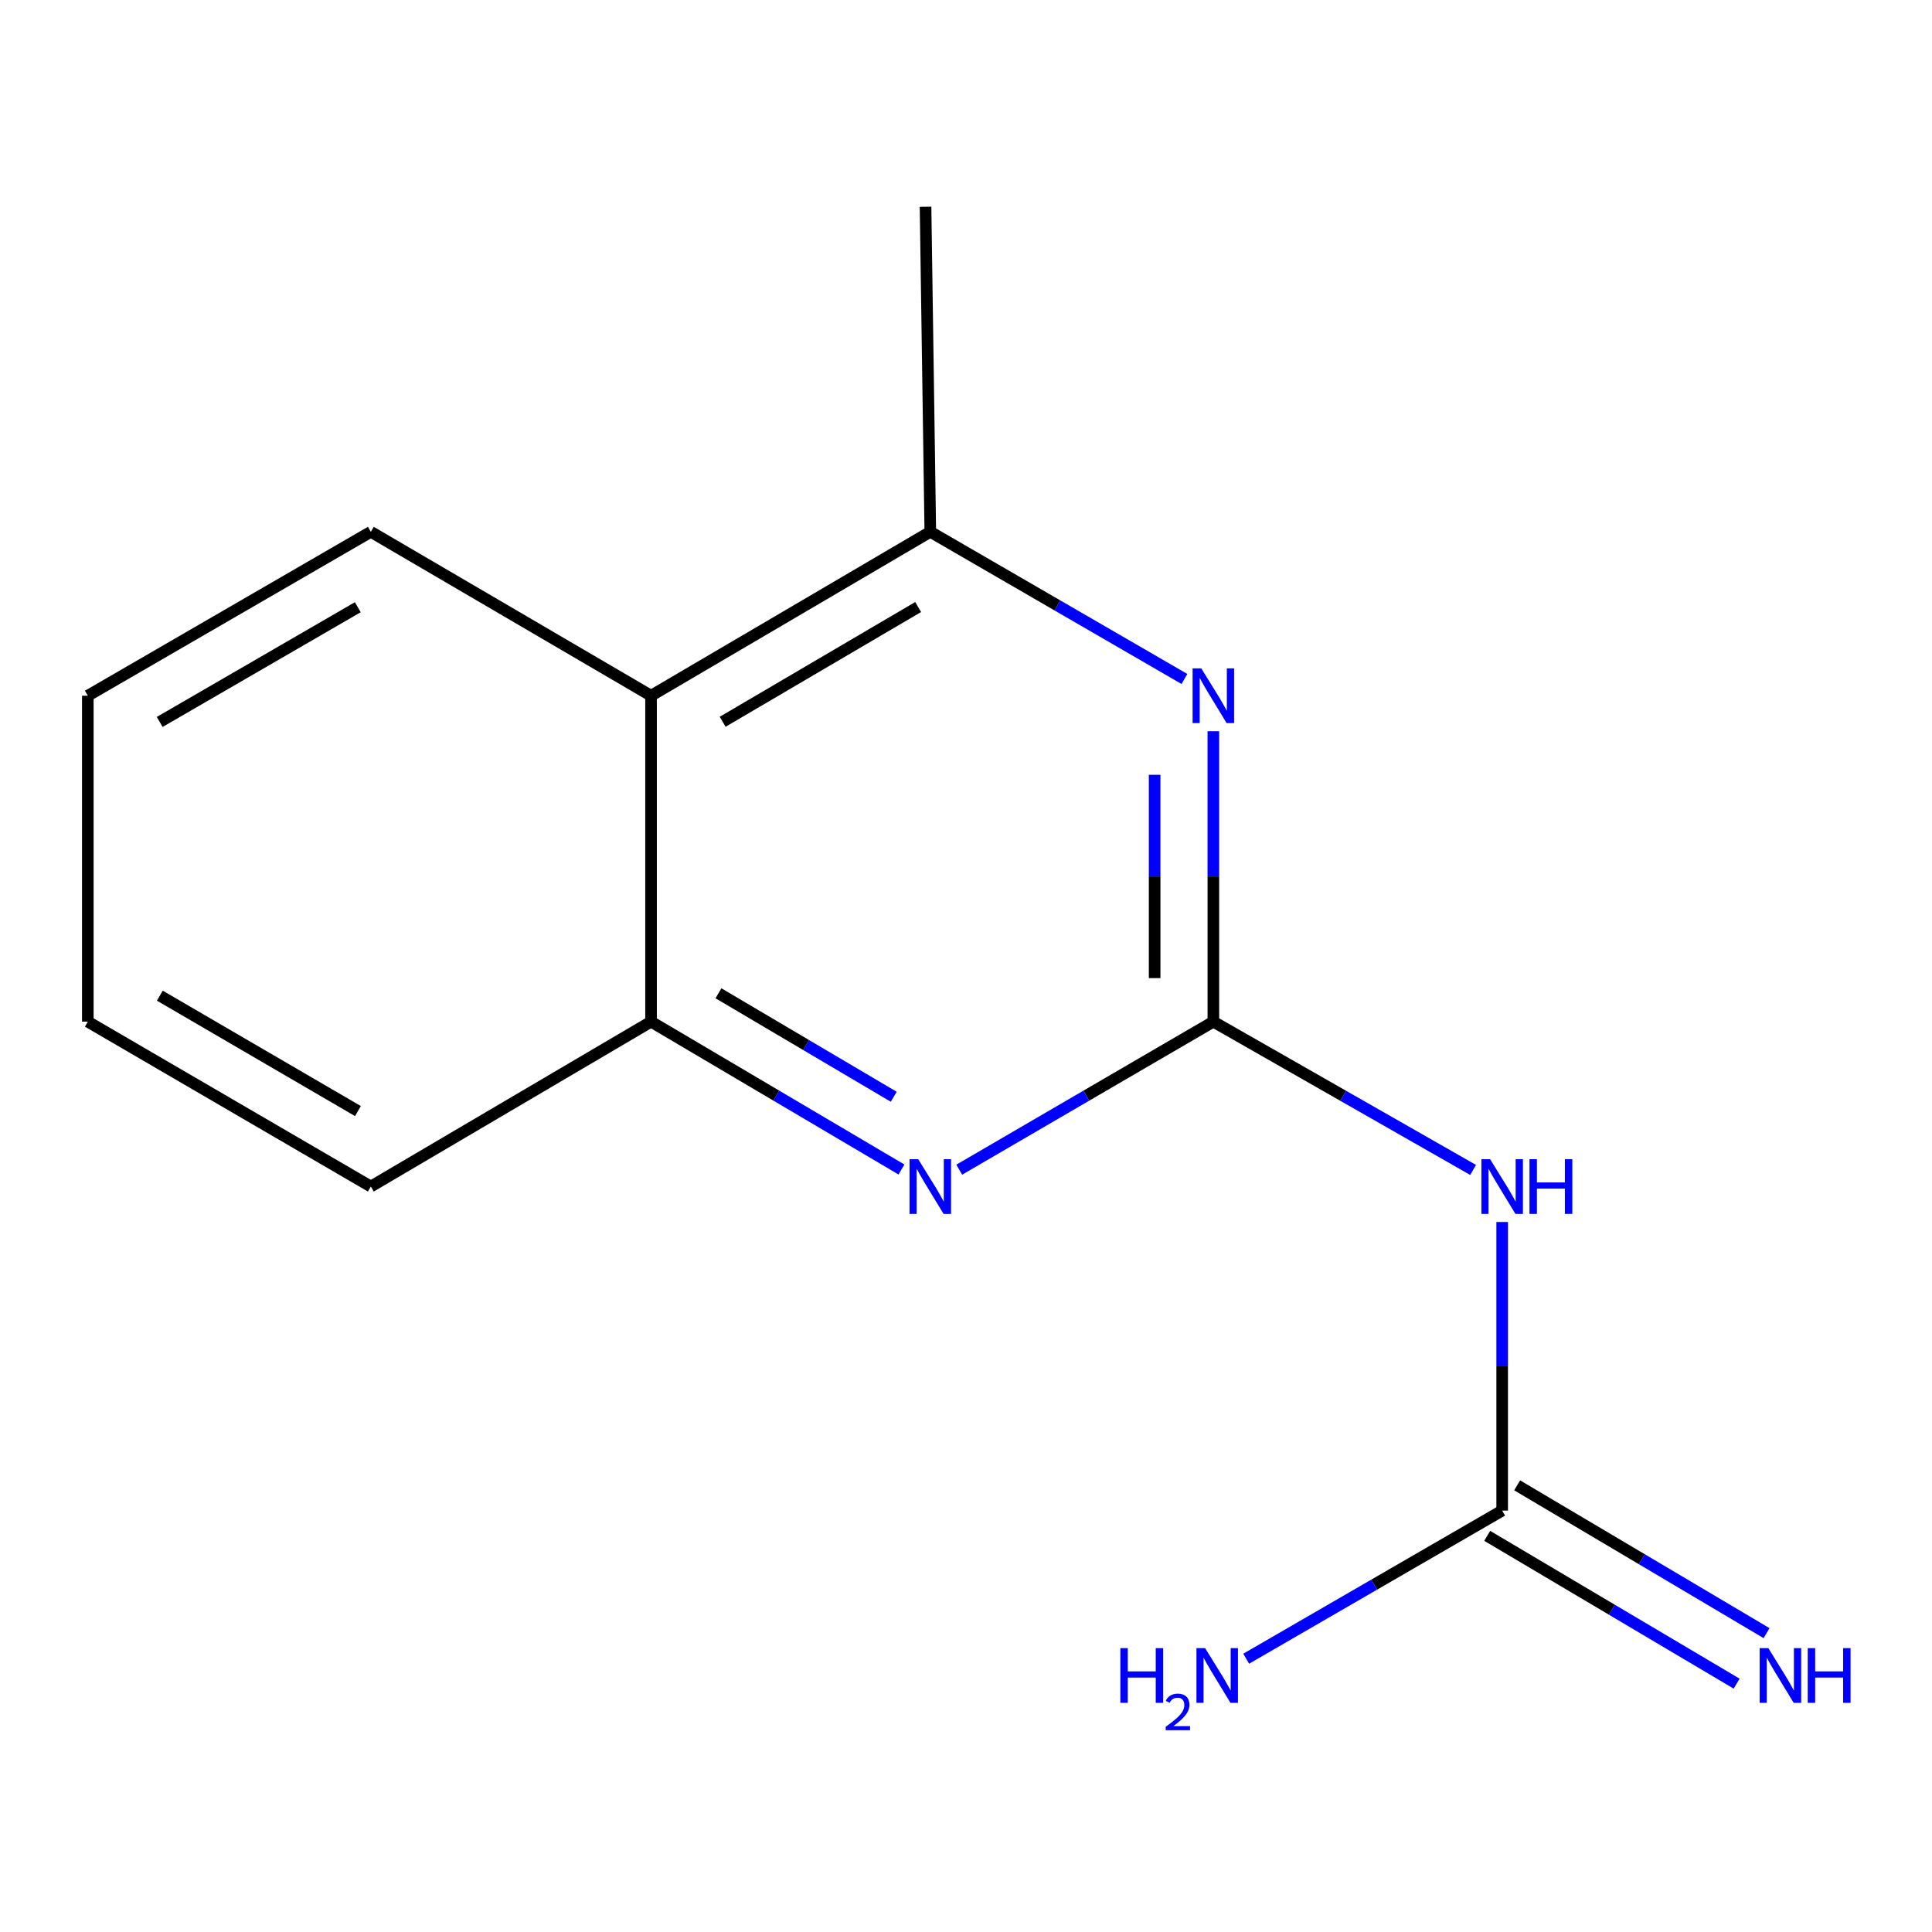 <?xml version='1.0' encoding='iso-8859-1'?>
<svg version='1.1' baseProfile='full'
              xmlns='http://www.w3.org/2000/svg'
                      xmlns:rdkit='http://www.rdkit.org/xml'
                      xmlns:xlink='http://www.w3.org/1999/xlink'
                  xml:space='preserve'
width='1000px' height='1000px' viewBox='0 0 1000 1000'>
<!-- END OF HEADER -->
<rect style='opacity:1.0;fill:#FFFFFF;stroke:none' width='1000' height='1000' x='0' y='0'> </rect>
<path class='bond-0' d='M 628.03,528.815 L 628.03,453.65' style='fill:none;fill-rule:evenodd;stroke:#000000;stroke-width:6px;stroke-linecap:butt;stroke-linejoin:miter;stroke-opacity:1' />
<path class='bond-0' d='M 628.03,453.65 L 628.03,378.485' style='fill:none;fill-rule:evenodd;stroke:#0000FF;stroke-width:6px;stroke-linecap:butt;stroke-linejoin:miter;stroke-opacity:1' />
<path class='bond-0' d='M 597.639,506.266 L 597.639,453.65' style='fill:none;fill-rule:evenodd;stroke:#000000;stroke-width:6px;stroke-linecap:butt;stroke-linejoin:miter;stroke-opacity:1' />
<path class='bond-0' d='M 597.639,453.65 L 597.639,401.035' style='fill:none;fill-rule:evenodd;stroke:#0000FF;stroke-width:6px;stroke-linecap:butt;stroke-linejoin:miter;stroke-opacity:1' />
<path class='bond-1' d='M 628.03,528.815 L 695.255,567.188' style='fill:none;fill-rule:evenodd;stroke:#000000;stroke-width:6px;stroke-linecap:butt;stroke-linejoin:miter;stroke-opacity:1' />
<path class='bond-1' d='M 695.255,567.188 L 762.481,605.561' style='fill:none;fill-rule:evenodd;stroke:#0000FF;stroke-width:6px;stroke-linecap:butt;stroke-linejoin:miter;stroke-opacity:1' />
<path class='bond-2' d='M 628.03,528.815 L 562.267,567.12' style='fill:none;fill-rule:evenodd;stroke:#000000;stroke-width:6px;stroke-linecap:butt;stroke-linejoin:miter;stroke-opacity:1' />
<path class='bond-2' d='M 562.267,567.12 L 496.504,605.424' style='fill:none;fill-rule:evenodd;stroke:#0000FF;stroke-width:6px;stroke-linecap:butt;stroke-linejoin:miter;stroke-opacity:1' />
<path class='bond-4' d='M 613.058,351.436 L 547.292,313.35' style='fill:none;fill-rule:evenodd;stroke:#0000FF;stroke-width:6px;stroke-linecap:butt;stroke-linejoin:miter;stroke-opacity:1' />
<path class='bond-4' d='M 547.292,313.35 L 481.525,275.264' style='fill:none;fill-rule:evenodd;stroke:#000000;stroke-width:6px;stroke-linecap:butt;stroke-linejoin:miter;stroke-opacity:1' />
<path class='bond-3' d='M 777.524,632.502 L 777.524,707.189' style='fill:none;fill-rule:evenodd;stroke:#0000FF;stroke-width:6px;stroke-linecap:butt;stroke-linejoin:miter;stroke-opacity:1' />
<path class='bond-3' d='M 777.524,707.189 L 777.524,781.877' style='fill:none;fill-rule:evenodd;stroke:#000000;stroke-width:6px;stroke-linecap:butt;stroke-linejoin:miter;stroke-opacity:1' />
<path class='bond-6' d='M 466.589,605.331 L 401.784,567.073' style='fill:none;fill-rule:evenodd;stroke:#0000FF;stroke-width:6px;stroke-linecap:butt;stroke-linejoin:miter;stroke-opacity:1' />
<path class='bond-6' d='M 401.784,567.073 L 336.979,528.815' style='fill:none;fill-rule:evenodd;stroke:#000000;stroke-width:6px;stroke-linecap:butt;stroke-linejoin:miter;stroke-opacity:1' />
<path class='bond-6' d='M 462.598,567.682 L 417.234,540.902' style='fill:none;fill-rule:evenodd;stroke:#0000FF;stroke-width:6px;stroke-linecap:butt;stroke-linejoin:miter;stroke-opacity:1' />
<path class='bond-6' d='M 417.234,540.902 L 371.871,514.121' style='fill:none;fill-rule:evenodd;stroke:#000000;stroke-width:6px;stroke-linecap:butt;stroke-linejoin:miter;stroke-opacity:1' />
<path class='bond-7' d='M 769.777,794.95 L 834.326,833.202' style='fill:none;fill-rule:evenodd;stroke:#000000;stroke-width:6px;stroke-linecap:butt;stroke-linejoin:miter;stroke-opacity:1' />
<path class='bond-7' d='M 834.326,833.202 L 898.875,871.455' style='fill:none;fill-rule:evenodd;stroke:#0000FF;stroke-width:6px;stroke-linecap:butt;stroke-linejoin:miter;stroke-opacity:1' />
<path class='bond-7' d='M 785.271,768.804 L 849.82,807.057' style='fill:none;fill-rule:evenodd;stroke:#000000;stroke-width:6px;stroke-linecap:butt;stroke-linejoin:miter;stroke-opacity:1' />
<path class='bond-7' d='M 849.82,807.057 L 914.369,845.309' style='fill:none;fill-rule:evenodd;stroke:#0000FF;stroke-width:6px;stroke-linecap:butt;stroke-linejoin:miter;stroke-opacity:1' />
<path class='bond-8' d='M 777.524,781.877 L 711.273,820.212' style='fill:none;fill-rule:evenodd;stroke:#000000;stroke-width:6px;stroke-linecap:butt;stroke-linejoin:miter;stroke-opacity:1' />
<path class='bond-8' d='M 711.273,820.212 L 645.023,858.547' style='fill:none;fill-rule:evenodd;stroke:#0000FF;stroke-width:6px;stroke-linecap:butt;stroke-linejoin:miter;stroke-opacity:1' />
<path class='bond-9' d='M 481.525,275.264 L 479.06,107.029' style='fill:none;fill-rule:evenodd;stroke:#000000;stroke-width:6px;stroke-linecap:butt;stroke-linejoin:miter;stroke-opacity:1' />
<path class='bond-14' d='M 481.525,275.264 L 336.979,360.107' style='fill:none;fill-rule:evenodd;stroke:#000000;stroke-width:6px;stroke-linecap:butt;stroke-linejoin:miter;stroke-opacity:1' />
<path class='bond-14' d='M 475.228,314.2 L 374.045,373.591' style='fill:none;fill-rule:evenodd;stroke:#000000;stroke-width:6px;stroke-linecap:butt;stroke-linejoin:miter;stroke-opacity:1' />
<path class='bond-5' d='M 336.979,360.107 L 336.979,528.815' style='fill:none;fill-rule:evenodd;stroke:#000000;stroke-width:6px;stroke-linecap:butt;stroke-linejoin:miter;stroke-opacity:1' />
<path class='bond-10' d='M 336.979,360.107 L 191.943,275.264' style='fill:none;fill-rule:evenodd;stroke:#000000;stroke-width:6px;stroke-linecap:butt;stroke-linejoin:miter;stroke-opacity:1' />
<path class='bond-11' d='M 336.979,528.815 L 191.943,614.148' style='fill:none;fill-rule:evenodd;stroke:#000000;stroke-width:6px;stroke-linecap:butt;stroke-linejoin:miter;stroke-opacity:1' />
<path class='bond-15' d='M 191.943,275.264 L 45.455,360.107' style='fill:none;fill-rule:evenodd;stroke:#000000;stroke-width:6px;stroke-linecap:butt;stroke-linejoin:miter;stroke-opacity:1' />
<path class='bond-15' d='M 185.202,314.289 L 82.66,373.68' style='fill:none;fill-rule:evenodd;stroke:#000000;stroke-width:6px;stroke-linecap:butt;stroke-linejoin:miter;stroke-opacity:1' />
<path class='bond-13' d='M 191.943,614.148 L 45.455,528.815' style='fill:none;fill-rule:evenodd;stroke:#000000;stroke-width:6px;stroke-linecap:butt;stroke-linejoin:miter;stroke-opacity:1' />
<path class='bond-13' d='M 185.267,575.087 L 82.725,515.354' style='fill:none;fill-rule:evenodd;stroke:#000000;stroke-width:6px;stroke-linecap:butt;stroke-linejoin:miter;stroke-opacity:1' />
<path class='bond-12' d='M 45.455,360.107 L 45.455,528.815' style='fill:none;fill-rule:evenodd;stroke:#000000;stroke-width:6px;stroke-linecap:butt;stroke-linejoin:miter;stroke-opacity:1' />
<path  class='atom-1' d='M 621.77 345.947
L 631.05 360.947
Q 631.97 362.427, 633.45 365.107
Q 634.93 367.787, 635.01 367.947
L 635.01 345.947
L 638.77 345.947
L 638.77 374.267
L 634.89 374.267
L 624.93 357.867
Q 623.77 355.947, 622.53 353.747
Q 621.33 351.547, 620.97 350.867
L 620.97 374.267
L 617.29 374.267
L 617.29 345.947
L 621.77 345.947
' fill='#0000FF'/>
<path  class='atom-2' d='M 771.264 599.988
L 780.544 614.988
Q 781.464 616.468, 782.944 619.148
Q 784.424 621.828, 784.504 621.988
L 784.504 599.988
L 788.264 599.988
L 788.264 628.308
L 784.384 628.308
L 774.424 611.908
Q 773.264 609.988, 772.024 607.788
Q 770.824 605.588, 770.464 604.908
L 770.464 628.308
L 766.784 628.308
L 766.784 599.988
L 771.264 599.988
' fill='#0000FF'/>
<path  class='atom-2' d='M 791.664 599.988
L 795.504 599.988
L 795.504 612.028
L 809.984 612.028
L 809.984 599.988
L 813.824 599.988
L 813.824 628.308
L 809.984 628.308
L 809.984 615.228
L 795.504 615.228
L 795.504 628.308
L 791.664 628.308
L 791.664 599.988
' fill='#0000FF'/>
<path  class='atom-3' d='M 475.265 599.988
L 484.545 614.988
Q 485.465 616.468, 486.945 619.148
Q 488.425 621.828, 488.505 621.988
L 488.505 599.988
L 492.265 599.988
L 492.265 628.308
L 488.385 628.308
L 478.425 611.908
Q 477.265 609.988, 476.025 607.788
Q 474.825 605.588, 474.465 604.908
L 474.465 628.308
L 470.785 628.308
L 470.785 599.988
L 475.265 599.988
' fill='#0000FF'/>
<path  class='atom-8' d='M 915.287 853.067
L 924.567 868.067
Q 925.487 869.547, 926.967 872.227
Q 928.447 874.907, 928.527 875.067
L 928.527 853.067
L 932.287 853.067
L 932.287 881.387
L 928.407 881.387
L 918.447 864.987
Q 917.287 863.067, 916.047 860.867
Q 914.847 858.667, 914.487 857.987
L 914.487 881.387
L 910.807 881.387
L 910.807 853.067
L 915.287 853.067
' fill='#0000FF'/>
<path  class='atom-8' d='M 935.687 853.067
L 939.527 853.067
L 939.527 865.107
L 954.007 865.107
L 954.007 853.067
L 957.847 853.067
L 957.847 881.387
L 954.007 881.387
L 954.007 868.307
L 939.527 868.307
L 939.527 881.387
L 935.687 881.387
L 935.687 853.067
' fill='#0000FF'/>
<path  class='atom-9' d='M 579.89 853.067
L 583.73 853.067
L 583.73 865.107
L 598.21 865.107
L 598.21 853.067
L 602.05 853.067
L 602.05 881.387
L 598.21 881.387
L 598.21 868.307
L 583.73 868.307
L 583.73 881.387
L 579.89 881.387
L 579.89 853.067
' fill='#0000FF'/>
<path  class='atom-9' d='M 603.423 880.394
Q 604.109 878.625, 605.746 877.648
Q 607.383 876.645, 609.653 876.645
Q 612.478 876.645, 614.062 878.176
Q 615.646 879.707, 615.646 882.426
Q 615.646 885.198, 613.587 887.786
Q 611.554 890.373, 607.33 893.435
L 615.963 893.435
L 615.963 895.547
L 603.37 895.547
L 603.37 893.778
Q 606.855 891.297, 608.914 889.449
Q 610.999 887.601, 612.003 885.938
Q 613.006 884.274, 613.006 882.558
Q 613.006 880.763, 612.108 879.76
Q 611.211 878.757, 609.653 878.757
Q 608.148 878.757, 607.145 879.364
Q 606.142 879.971, 605.429 881.318
L 603.423 880.394
' fill='#0000FF'/>
<path  class='atom-9' d='M 623.763 853.067
L 633.043 868.067
Q 633.963 869.547, 635.443 872.227
Q 636.923 874.907, 637.003 875.067
L 637.003 853.067
L 640.763 853.067
L 640.763 881.387
L 636.883 881.387
L 626.923 864.987
Q 625.763 863.067, 624.523 860.867
Q 623.323 858.667, 622.963 857.987
L 622.963 881.387
L 619.283 881.387
L 619.283 853.067
L 623.763 853.067
' fill='#0000FF'/>
</svg>
